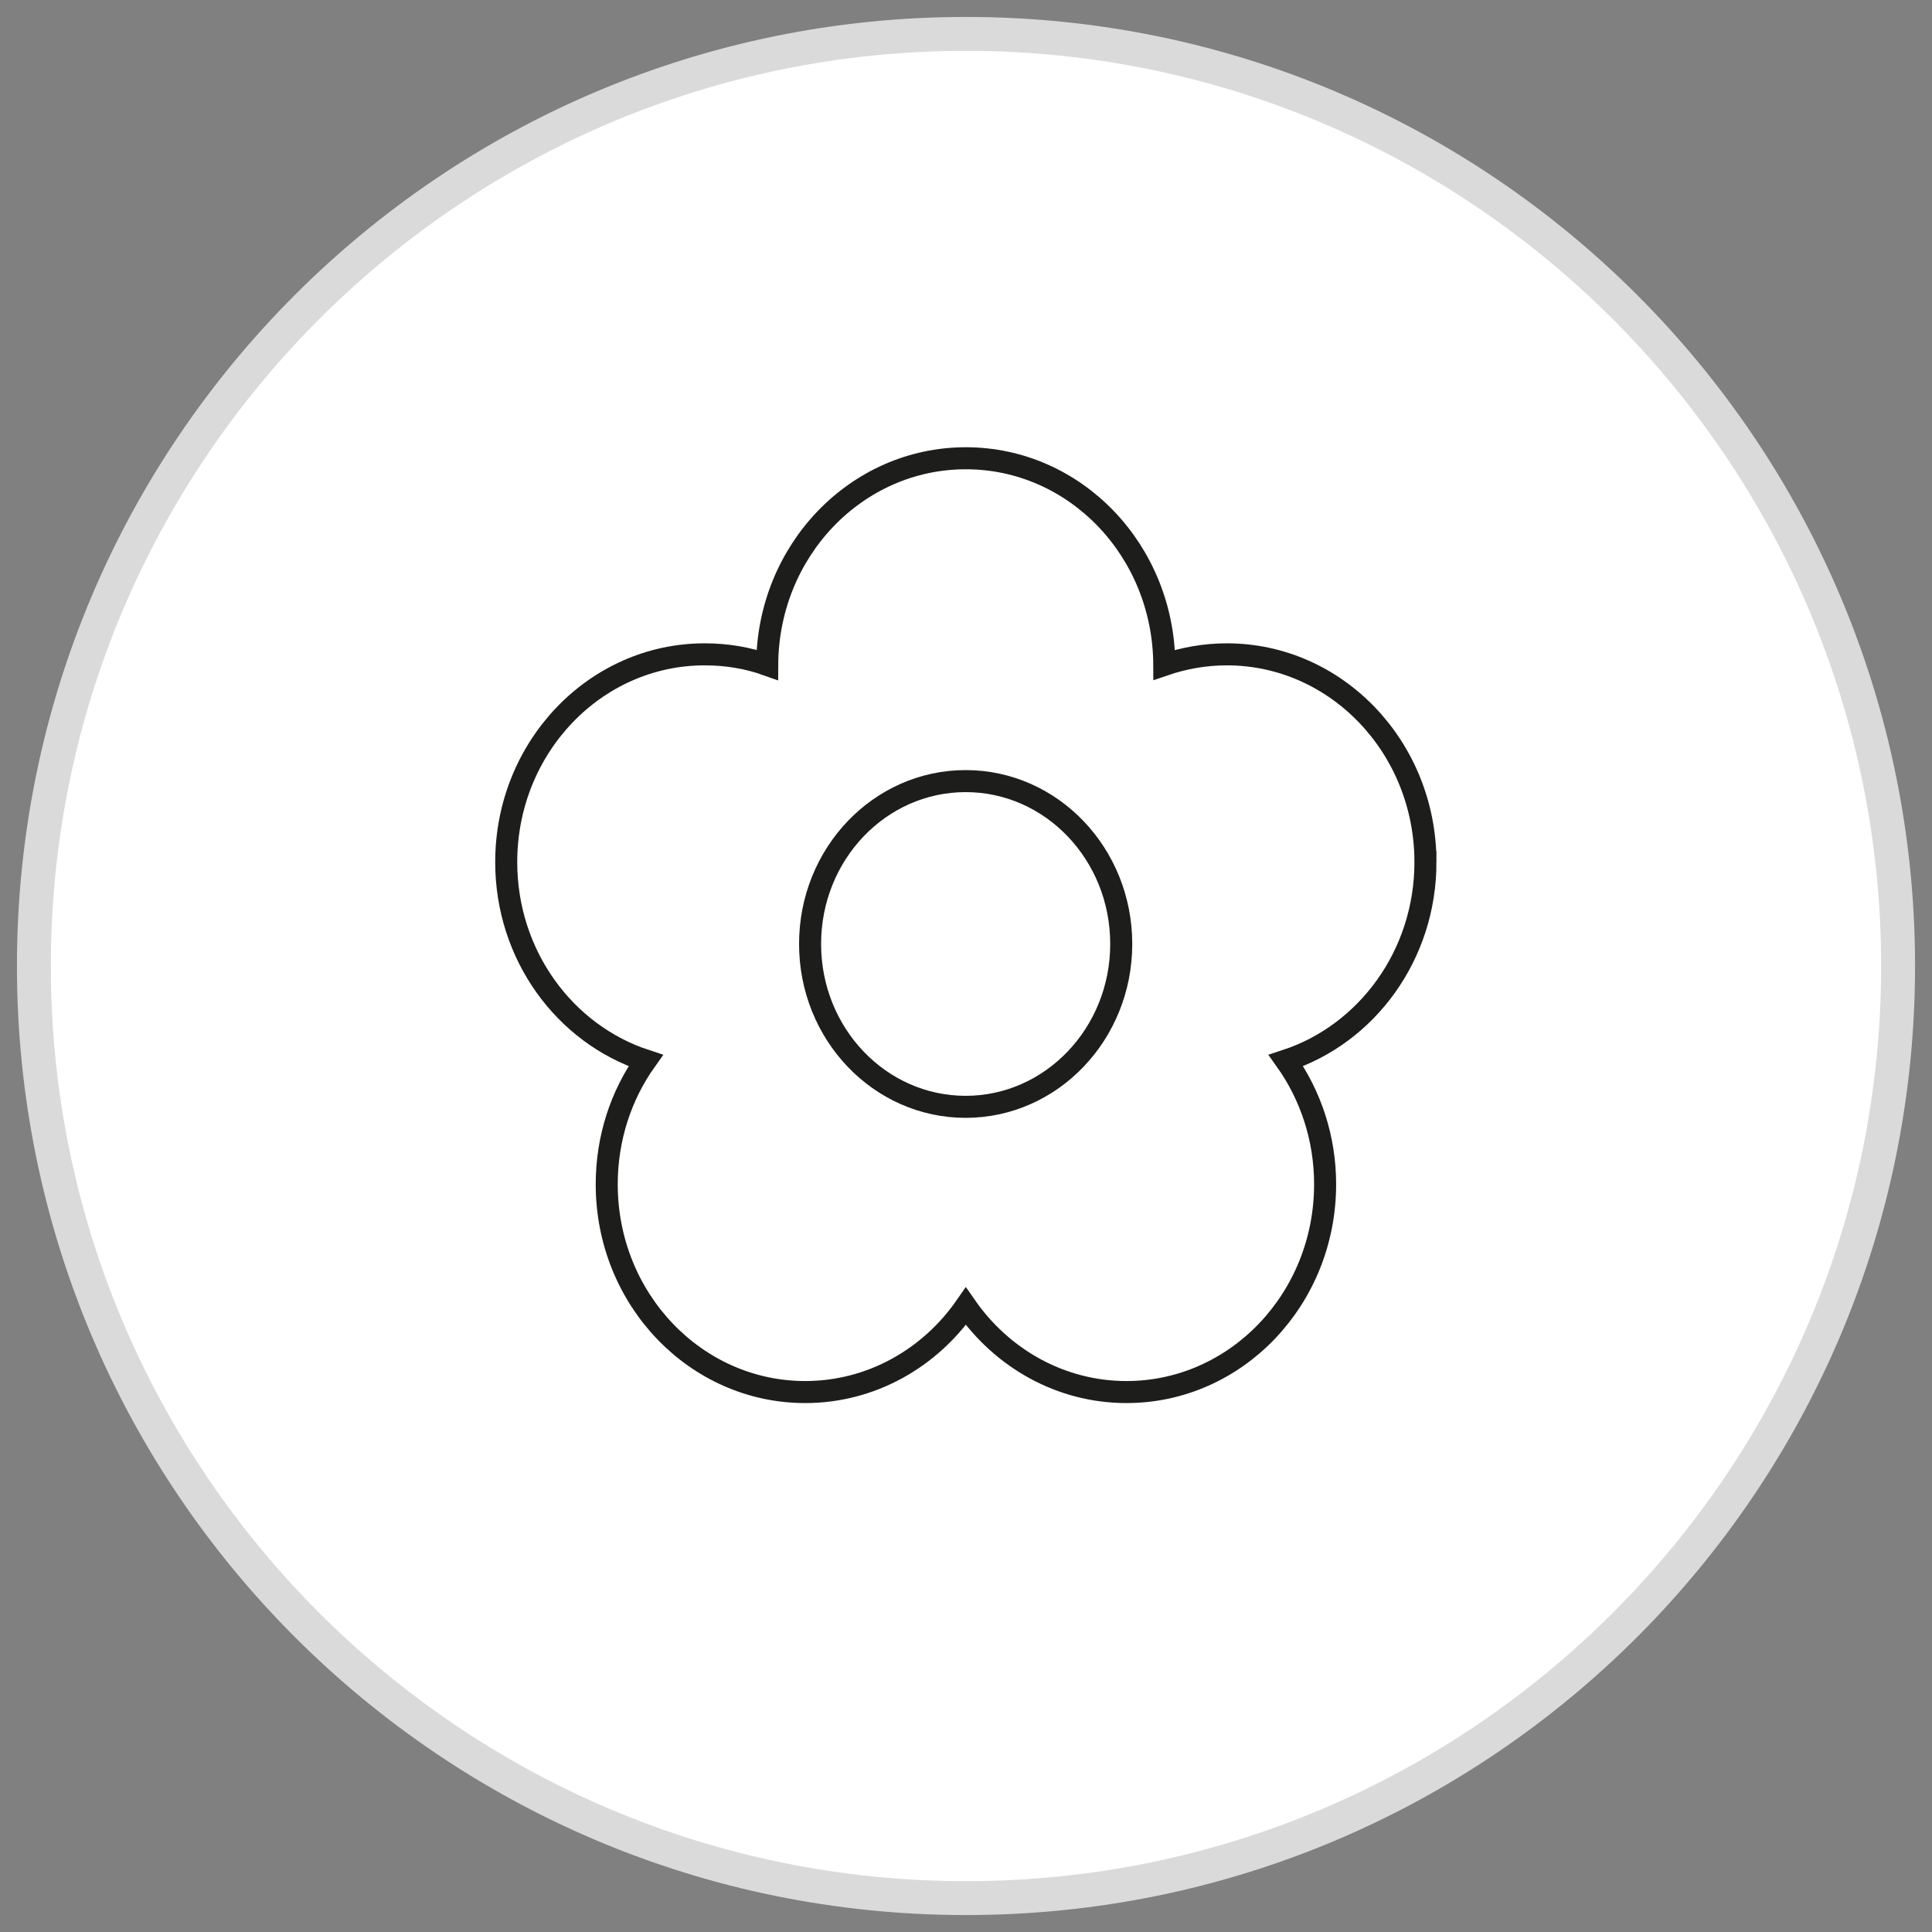 <svg viewBox="0 0 114 114" xmlns="http://www.w3.org/2000/svg" data-sanitized-data-name="Layer 1" data-name="Layer 1" id="Layer_1">
  <rect x="0" y="0" width="114" height="114" fill="#808080" stroke="none"/>
  <defs>
    <style>
      .cls-1 {
        fill: #fff;
      }

      .cls-2 {
        fill: #dadada;
      }

      .cls-3 {
        fill: none;
        fill-rule: evenodd;
        stroke: #1d1d1b;
        stroke-miterlimit: 10;
        stroke-width: 1.3px;
      }
    </style>
  </defs>
  <g>
    <circle r="55" cy="57" cx="57" class="cls-1"></circle>
    <path d="m57,3c29.78,0,54,24.22,54,54s-24.22,54-54,54S3,86.78,3,57,27.22,3,57,3m0-2C26.07,1,1,26.07,1,57s25.07,56,56,56,56-25.07,56-56S87.93,1,57,1h0Z" class="cls-2"></path>
  </g>
  <path d="m84.11,50.87c0-6.77-5.25-12.26-11.72-12.26-1.28,0-2.52.22-3.69.62-.03-6.75-5.26-12.19-11.71-12.19s-11.69,5.44-11.72,12.19c-1.15-.41-2.39-.62-3.69-.62-6.47,0-11.71,5.49-11.71,12.26,0,5.5,3.46,10.15,8.23,11.71-1.45,2.04-2.3,4.57-2.3,7.3,0,6.78,5.25,12.26,11.71,12.26,3.89,0,7.35-1.99,9.48-5.06,2.13,3.06,5.58,5.06,9.48,5.06,6.47,0,11.72-5.49,11.72-12.26,0-2.73-.86-5.26-2.31-7.3,4.76-1.56,8.23-6.21,8.23-11.71Zm-27.13,14.44c-5.07,0-9.18-4.3-9.18-9.61s4.11-9.61,9.18-9.61,9.18,4.3,9.18,9.61-4.12,9.61-9.18,9.61Z" class="cls-3" id="flower:1"></path>
</svg>